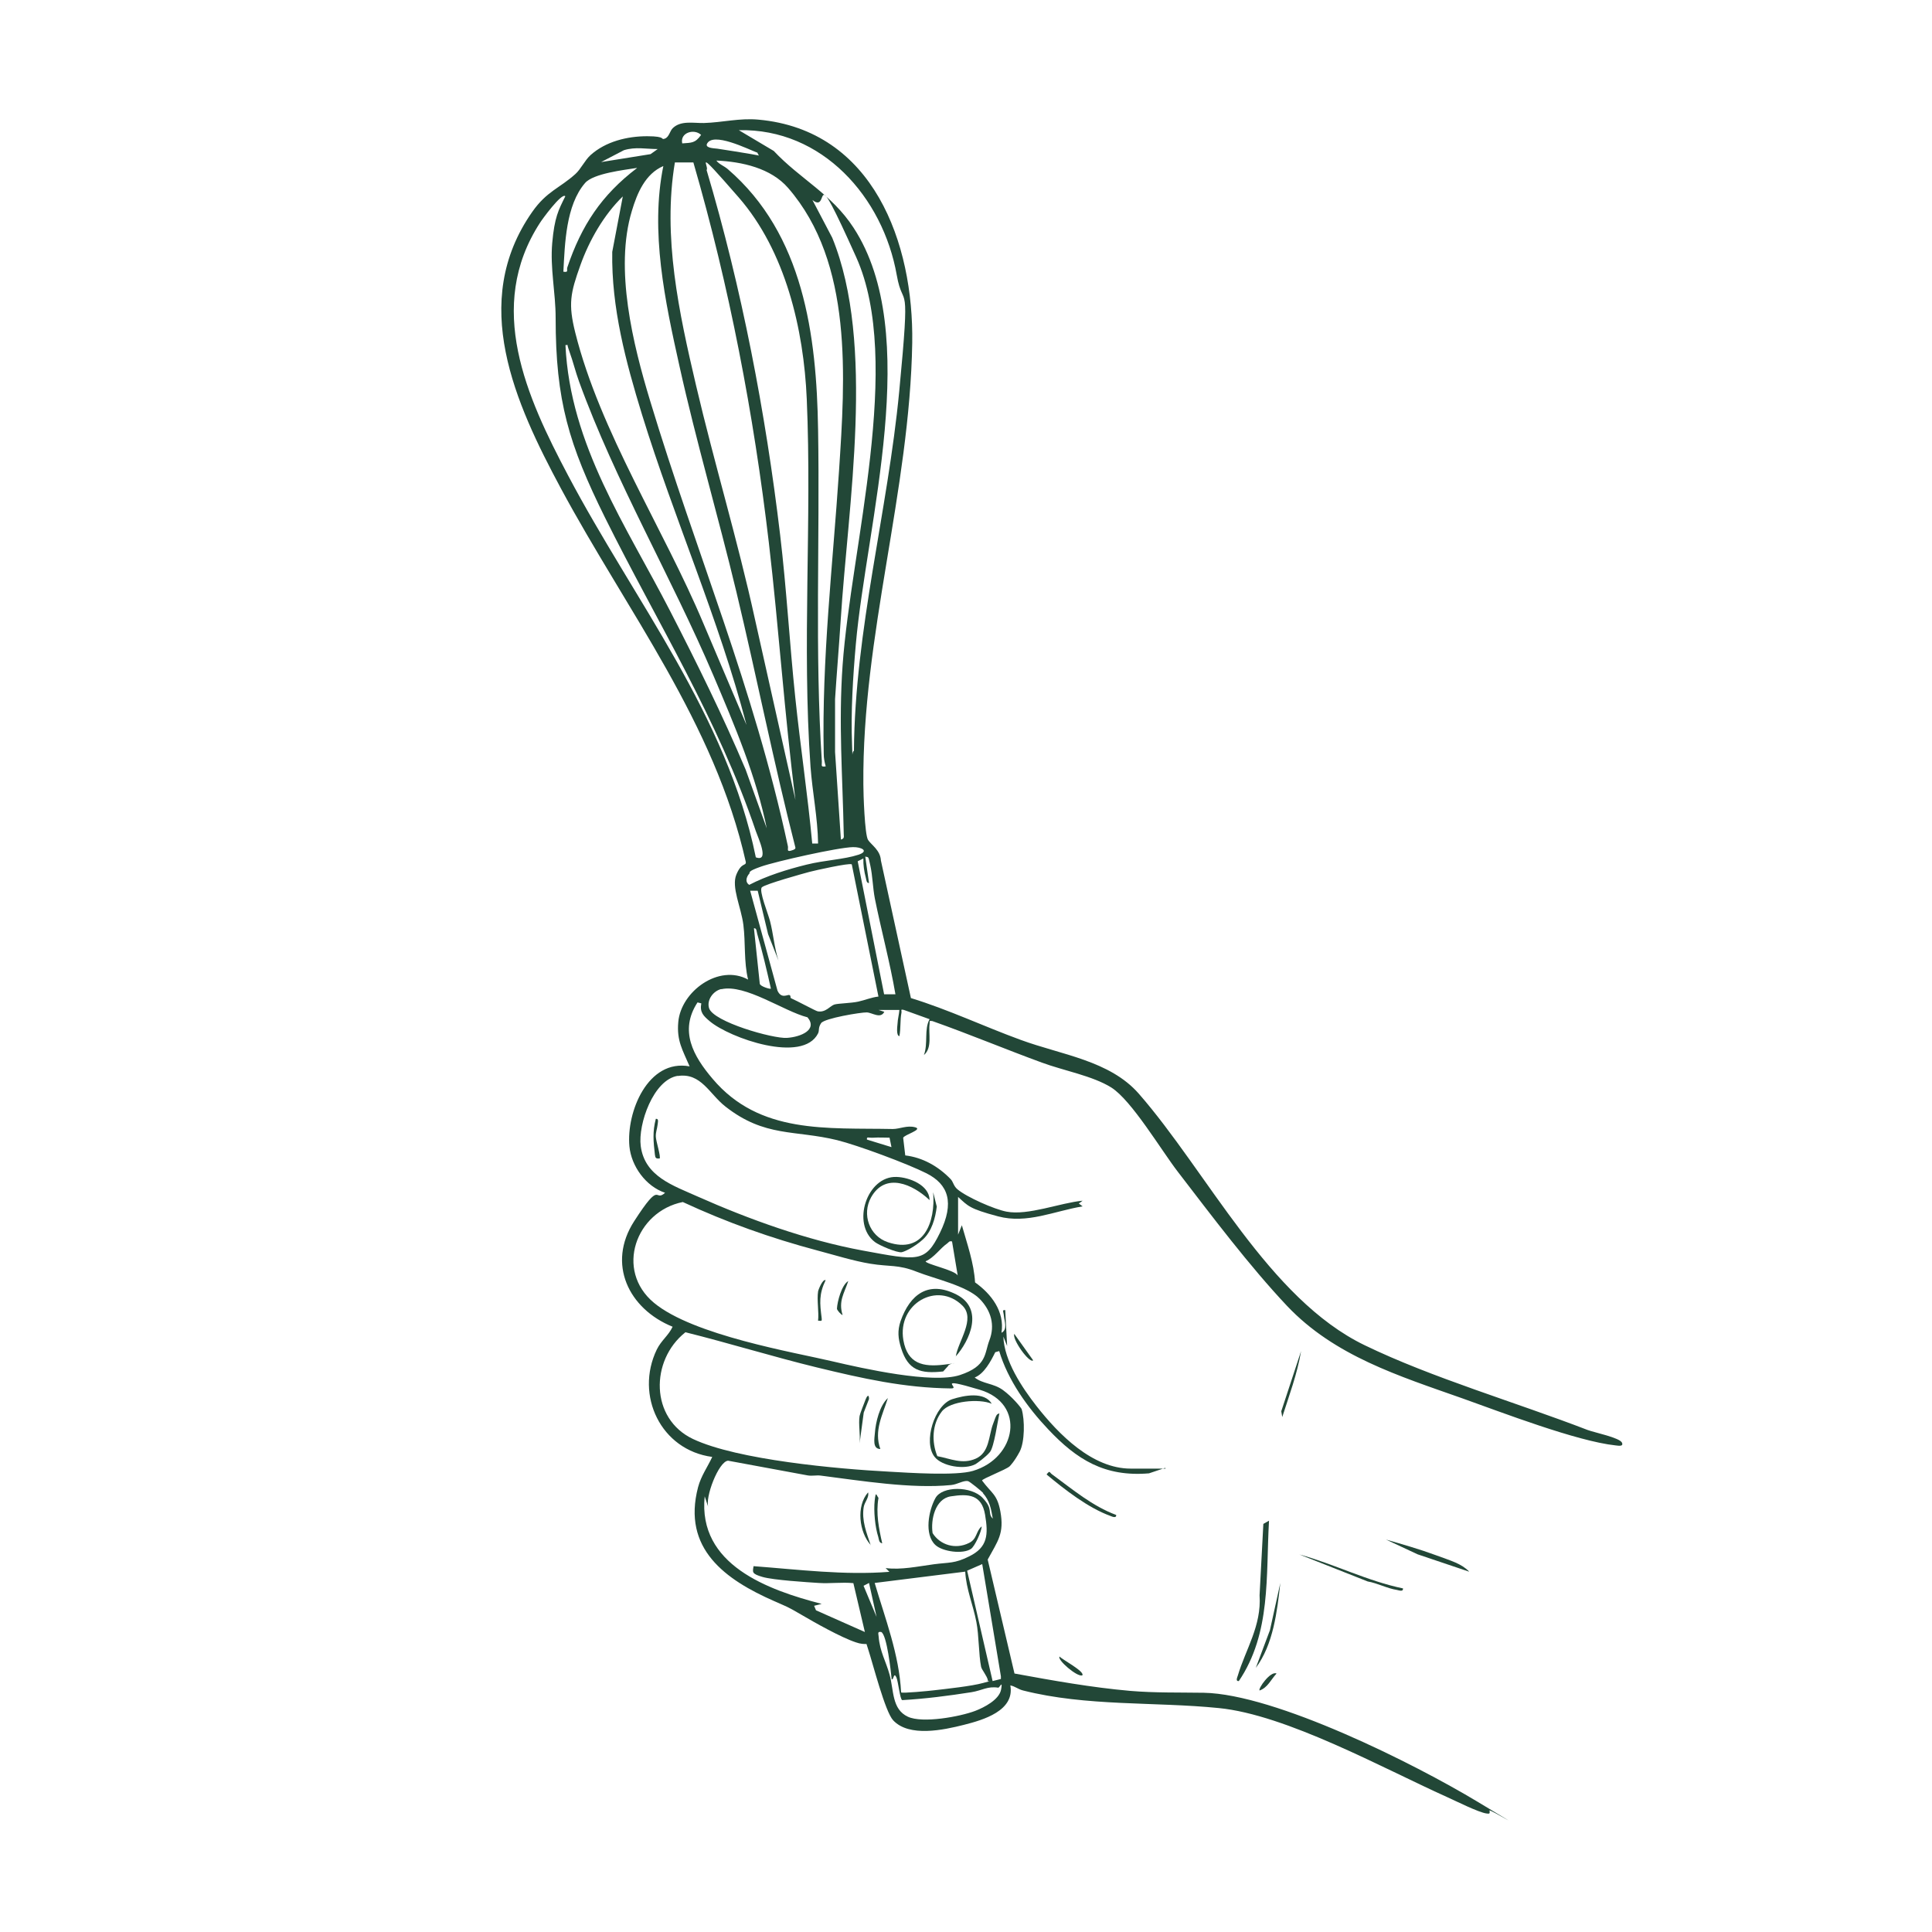 <?xml version="1.0" encoding="UTF-8"?>
<svg xmlns="http://www.w3.org/2000/svg" id="Ebene_1" version="1.1" viewBox="0 0 1024 1024">
  <defs>
    <style>
      .st0 {
        fill: #224737;
      }
    </style>
  </defs>
  <path class="st0" d="M617.6,778l-8.6,2.9c-23.5,2-38.3-7.3-53.4-23.3-11-11.6-21.4-26.1-26-41.5l-2.1.6c-2.3,4.7-5.9,11.5-10.9,13.4,4.2,3.4,9.9,3,14.9,6.6s9.8,9.5,10,10.2c1.7,5.6,1.7,17.4-1.1,22.6s-5,7.4-5.3,7.7c-2,1.8-14.6,6.6-14.6,7.5,5.1,6.9,8,7.2,9.7,16.3,2.2,11.9-1.4,15.8-6.7,25.6l14.2,60.4c20.2,3.7,40.8,7.4,61.3,9.2,13,1.1,26.3.8,39,1,38,.7,111.5,37.5,145.2,57.8s4.6,2.7,6.3,4.7c.2,1.6,0,1.7-1.5,1.5-4.2-.5-16.5-6.7-21.2-8.8-33.6-15.1-85-43.6-120.9-47.1-34-3.4-70-.8-103.6-9.3-2.8-.7-4.2-2.2-6.8-2.7,2.4,13.4-14.3,18.3-24.6,20.9-10.7,2.7-29,6.7-37.5-2.4-4.3-4.6-10.7-29.9-13.3-37.8s0-1.9.3-2.7c-2.5.2-4.4,0-6.7-.8-7.9-2.6-21.7-10.4-29.2-14.8s-7.5-4.1-14-7c-26-11.4-49.1-27.8-40.5-60.5,1.6-6,5.1-10.8,7.5-16-27.2-3.6-41.1-32.6-29.4-56.9,2.4-4.9,6.2-7.4,8.4-12.1-23.4-9.5-34.9-33.4-20.4-55.9s10.6-9.8,16.4-15.1c-10.2-3.4-17.9-14.1-18.9-24.6-1.7-18.2,9.8-46.5,31.9-42.4-3.7-8.7-6.9-13.5-6-23.5,1.4-16.2,21.5-31,37-22.5-2.3-9.5-1.3-19.5-2.5-29s-6.5-20-3.7-26.7,5.1-4.3,5-6.6c-16.5-73.7-63.1-133.1-98-198-24.2-45.1-48.8-98.7-15.2-146.6,7.7-11,14.5-12.5,22.9-20.1,2.8-2.5,5-7.3,8-10,8-7.2,19.4-10,30-10s6.9,2.1,9.3,1.3,2.7-4.2,4.4-5.7c4.3-4,10.8-2.5,16.4-2.6,9.9-.3,18.8-2.7,28.8-1.8,61.1,5.5,82.4,65.6,81.6,118.3-1.3,78.5-26.6,155.3-25.9,234.1,0,4.9.7,26.7,2.5,29.4s6.5,5.4,6.8,10.9l15.9,72.9c19.9,6.1,38.8,15.1,58.3,22.2,21.5,7.9,47.1,10.9,62.5,28.5,36.2,41.4,68.8,108.7,119.7,133.3,35.7,17.3,80.3,30.3,118.1,44.9,3.7,1.4,17.2,4.1,18.3,6.8.9,2.2-2.2,1.5-3.4,1.4-20.6-2.2-60.3-17.5-81.1-24.9-33.7-11.9-67.9-22.5-93-49-20-21.2-40-47.8-57.9-71.1-8.8-11.4-24.5-37.9-35.3-44.7-9.9-6.2-25.5-9-36.8-13.2-19.4-7.1-38.5-15.1-58-22-2-.3-1.3,0-1.5,1.5-.7,5,1.6,12.6-3,16.5,2.3-6.3,0-13.5,3-19l-13.6-4.9c-2.1-.5-1.1.2-1.3,1.4-.8,4.2-.3,8.3-1.1,12.5-1.8-.3-1.1-5.2-1-6.5.1-2.6.8-4.9,1-7.4h-11s3,1,3,1c-2,3.9-6.4.4-9.3.3s-22.5,3.1-24.2,5.7-.8,3.7-1.6,5.4c-8.1,16.2-46.8,2.5-57.4-6.4-3.3-2.8-5.4-4.7-4.5-9.5l-2-.5c-9.8,15-2.3,28.4,8,40.5,24.9,29.5,60.7,25.9,95.5,26.6,3.7,0,7.6-2.1,11.9-.9s-6.1,4-6.4,5.6l1.1,9.3c9.3,1.1,17.5,5.8,24,12.5,1.5,1.5,1.5,3.6,3.6,5.4,4.9,4.2,19.7,10.7,26.1,11.9,11.4,2.2,28.5-4.7,40.3-5.8l-2,1.5,2,1.5c-15.1,2.5-29.4,9.4-44.8,5.3s-15.9-5.5-21.2-10.3v20l2-5c2.8,9.9,6.4,20,7,30.3,8.6,6.1,15.8,15.5,14,26.7,3.4-1.7,1.5-6.3,1.3-8.8s-1.2-3.4.7-3.2l1,19-2-5c.4,12.8,9.8,26.9,17.6,36.9,11.7,14.9,29.5,33.1,49.9,33.1h18.5ZM452.6,398c.5-64.2,17.9-126.8,24-190.5s2.2-41.9-1.3-61.7c-7.3-41.3-39.5-77.8-83.7-76.8l18.5,11c14.1,15,30.6,22.7,42.3,40.7,36.7,56.2,6.9,156.6,1.2,220.8-1.5,17-2.7,35.9-2,53s-.8,3.7,1,3.5ZM361.6,76c4.9-.4,6.8,0,10-4.5-3.7-3.5-11.3-1.2-10,4.5ZM401.6,81c-4.9-1.8-24.2-11.6-27-4.5-.5,2.1,4.3,2.1,5.6,2.3,6.1.9,12.1,1.9,18.1,2.9s3.5,1.1,3.2-.7ZM348.6,79c-6.2,0-11.7-1.3-17.9.6l-12.1,6.3,26.2-4.2,3.8-2.7ZM437.6,406c-.6-2.2-1-4.1-1-6.4-1.1-50.1,4.8-100.2,8.1-150,3.2-49,7.6-110.2-27-150-9.1-10.5-24.4-13.9-38-14.5,1.3,1.9,4,2.8,6,4.5,40.2,34.6,47.1,88,47.9,138.1,1,58.4-1.8,117.6,2,176,.1,2-.8,2.9,2,2.5ZM367.5,86.1h-9.8c-6.6,39.4,2.2,79.7,11.2,118.1,9.7,41.4,22.1,82.2,31.2,123.8l21.5,96c-5.8-45.3-8.8-91-14.1-136.4-8-68.1-20.9-135.7-40-201.5ZM351.6,88c-9.6,4.1-13.9,14.4-16.7,23.8-9.3,30.7.6,70.7,9.7,100.7,24.5,81.1,54.8,151.3,73,236,.3,1.3-.8,3,1.5,2.4s2.5-1.1,2.5-1.6c-11.5-44.9-20.5-90.5-31.3-135.6-9.6-40-21.3-79.6-30.2-119.8-7.6-34.2-15.6-71.2-8.5-106ZM337.6,89c-6.8,1.1-23.1,2.9-27.5,8-10.2,11.8-10.7,32.2-11.5,47,3,.5,1.6-.8,2.1-2.3,7.5-22.2,18.1-38.3,36.9-52.6ZM433.6,447c-.2-13.6-3-27-4-40.5-4.6-64.9.8-130.4-2-195-1.6-37.1-11.3-78.4-36.1-106.9s-15.3-16.1-17-14.5c18.6,62.5,31.3,128.6,39,193.5,3.4,28.6,5,57.4,8,86,2.7,25.9,6.6,51.6,9,77.5h3ZM299.6,104c-1.9-2-12.5,12.6-13.4,14.1-28.9,44.6-7.1,92.3,14.9,133.9,35,66.3,84.2,127.2,99.5,202.4,7.4,2.7,1.3-10.1,0-13.9-20.2-59.7-52.3-110.5-79.9-166.1-19.2-38.8-26.2-62-26.2-105.9,0-13.5-3-26.3-1.8-39.8s3.3-17.4,6.9-24.6ZM395.6,384c-14.6-55.9-38.3-109.1-55.3-164.2-8.6-28-16.3-56.7-15.8-86.3l5.6-29.4c-10,9.7-17.8,23.3-22.5,36.5-5.3,14.8-6.5,20.5-2.7,35.7,13.2,52.7,46.9,104.1,67.9,154.1l22.8,53.7ZM445.6,445c2.1-.5,1.6-1.5,1.6-3-.6-30.9-2.8-58.3-.6-89.5,4.4-61.8,32.2-160.6,7.2-216.2s-13.2-22.3-23.2-30.3l10.5,20c23,56.3,8.3,142,4.5,202.5-.9,14-2.1,28-3,42v28.1s3.1,46.5,3.1,46.5ZM406.6,440c-5.7-28.5-17.2-55.4-28.5-82-22.3-52.3-51.9-102.6-71.2-155.8-1.9-5.2-3.2-10.7-5.1-15.9s-.2-3.1-2.1-3.4c2.5,53.1,32.2,95.7,55.5,141,14.2,27.6,27.9,55.4,40,84l11.5,32ZM396.9,463.3c-1.4,1.8-2,4.3.2,5.7,9.2-4.8,20.2-8.2,30.3-10.7s19.7-2.7,27.7-5.3c5.6-1.9,1.6-4.1-3-4-7.7.1-41,7.6-48.7,10.3s-5.6,3-6.4,4ZM474.6,527c-2.9-17-7.5-33.8-10.9-50.7-1.1-5.6-1.2-12.1-2.4-17.5s-.8-4.2-2.7-4.8l2,14c-1.4.2-1.4-1.8-1.7-2.8-.9-3.3-1.4-6.8-1.3-10.2l-3,1.5,14,70.5h6ZM451.4,458.1c-1.3-.8-19.3,3.2-22.3,4s-23.6,6.5-25.3,8.2,3.3,13.9,4.3,17.8c1.8,6.9,2.3,14.2,4.5,21l-5.5-14-5.5-23h-4s14.5,53,14.5,53c2.1,4.5,5.3,1.9,6.3,2.3s.2,1.3.9,1.7c2.8,1.2,12.8,6.6,14,6.9,4.3.9,6.8-3,9-3.6s8.8-.7,12.5-1.5,7.1-2.3,10.8-2.7l-14.1-69.9ZM408.6,524c-2.2-9.8-4.5-19.6-7.3-29.2-.3-1-.2-3-1.7-2.8l3.1,29.4c.2,1.4,5.5,3,5.9,2.6ZM382.3,524.2c-4.2,1-7.8,5.7-6.5,10.1,2.2,7.3,33.9,16.3,41.3,15.8s16.4-4.3,10.9-10.9c-12.6-3.2-33-17.8-45.7-14.9ZM359.3,570.2c-13,2-21.2,25.7-19.7,37.2,2.1,16.2,17.3,21,30.2,26.8,27.2,12.1,58.1,23.2,87.4,28.6s33.2,6.6,41-9.4,4.5-25.6-7.1-31.5c-10.1-5.1-36.5-14.9-47.4-17.6-22.5-5.5-38.3-1.4-59.2-17.8-8.5-6.6-12.9-18.1-25.3-16.2ZM471.5,603c-2.8,0-5.7-.2-8.5,0s-3.7-.8-3.5,1l13,4-1-4.9ZM519.2,688.4c-6.8-6.9-23.8-10.6-33.2-14.3-10-4-14.4-2.6-24.7-4.3-8.7-1.4-19.3-4.7-28-7-24.8-6.6-48.1-14.9-71.4-25.7-24.9,5-36.1,36.1-15.3,53.4s74.6,26.3,94.9,31.1c15.8,3.7,52.8,12,67.3,7.2s12.9-11.4,15.6-18.4c3.1-8,.9-15.8-5.2-22ZM504.6,658c-1.5-.4-1.7.4-2.5,1-3.9,2.7-6.9,7.5-11.5,9.5,0,1.5,15.3,4.6,17,7.5l-3-18ZM363.2,706.2c-18.6,14.8-18.7,45.7,4.1,56.5,23.5,11.1,76.9,15.9,103.7,17.3,10.7.6,35.6,2.3,44.7-.4,23-6.8,28.3-35.6,3.6-43s-9.6-.6-15.3-.7c-24.9-.3-46.9-5.3-70.9-11.1-23.4-5.7-46.6-12.9-69.9-18.7ZM521.2,791.4c-.9-1-7.2-6.2-8.2-6.4-2.5-.4-5.6,1.8-8.9,2.1-21.1,2.1-47.9-2.3-69.1-5-2.2-.3-4.6.3-6.9-.1l-42.2-7.8c-5,.3-12.5,19.8-10.4,24.9l-2-6c-3.7,36.3,33.5,49.6,62,57l-4,1,1,2.4,25.9,11.5-6.1-25.9c-6.1-.6-12.3.3-18.4-.1s-24-1.5-29.8-3.2-5.2-2.5-4.7-5.7c23.9,1.8,48.1,4.9,72,3l-2-2c8.1,1.1,17.2-.9,25.5-2s11-.3,18.8-4.2c9.8-4.8,10.2-11.5,8.4-22.1-1.8-10.6-8.6-11.2-18.2-9.7-8.3,1.3-10.7,12.5-9.6,19.5,4,6.3,12.1,8.8,19.3,5.2,4.4-2.1,3.5-6.1,6.7-8.8,0,2.7-3.7,10.6-5.6,11.9-4.3,3-15.1,1.5-18.9-2-6.1-5.6-3.6-18.4,0-24.9s19-6.4,25-.1,2.3,7.9,5.4,11c-.9-5.3-1.7-9.6-5.3-13.6ZM520.6,829l-8,3.5,13.5,58.5,4.4-1.1v-1.4c0,0-9.9-59.5-9.9-59.5ZM511.6,833l-48,6c5.6,19,13,38,14,58,.6.6,15-.8,17.4-1.1,6.9-.8,20-2.2,26.1-3.9s1.9-.3,2.5-1.4c-.4-2.3-3.3-5.6-3.6-7.2-1.3-6.5-1.1-16.5-2.5-23.7-1.7-9-5.4-17.4-5.9-26.6ZM460.6,839l-2.9,1.5,6.9,16.5-4-18ZM472.6,890c-.4-4.1-2.5-23.4-5.5-25-2.2-.4-1.5.9-1.4,2.4.6,7.9,3.9,13.2,5.8,20.2,2.3,8.3,1.1,18.3,9.7,22.3,7.7,3.6,27.5,0,35.7-3.1,4.7-1.8,12.7-5.9,13.7-11.3s-.8-.9-1.5-1c-5.7-.9-8.6,1.5-14.2,2.4-12.1,1.9-24.5,3.5-36.7,4.2-1.2-.3-2.1-9.9-3.1-12.1-1.5-3.1-1.4,1.8-2.5,1Z"></path>
  <path class="st0" d="M656.6,891c-1.9.2-.8-2-.5-3,4.1-13.8,12.6-26.3,11.5-42.5l2-37.8,3-1.7c-1.7,29.2,1.2,59.6-16,85Z"></path>
  <path class="st0" d="M778.6,833l-27.3-9.2-16.7-7.8c8.7,2.5,17.8,5.1,26.2,8.2s13.7,4.5,17.8,8.7Z"></path>
  <path class="st0" d="M591.6,803c.2,1.8-2.1.9-3,.5-11.9-4.3-24.3-14-33.9-22,1.9-2.4,1.4-1.1,3,0,10.8,7.9,21.3,16.8,34,21.5Z"></path>
  <path class="st0" d="M743.6,842c.2,1.8-2.2.9-3.2.7-5.2-.8-10.3-3.6-15.5-4.5l-36.2-14.3c18.6,5.1,36,14.1,55,18Z"></path>
  <path class="st0" d="M665.6,884l7.5-20,5.5-25c-1.7,15.1-3.7,32.6-13,45Z"></path>
  <path class="st0" d="M679.6,751l-.5-3,10.5-31.9c-2,12-6.3,23.5-10,35Z"></path>
  <path class="st0" d="M547.6,721c-1.9,1.9-11.3-11.2-10-14l10,14Z"></path>
  <path class="st0" d="M573.6,888c-2.8.9-13.5-8.4-12-10,.9,1.3,13.8,8.1,12,10Z"></path>
  <path class="st0" d="M676.6,887c-2.9,3.1-4.7,7.5-9,9-.9-1,5.8-10.5,9-9Z"></path>
  <path class="st0" d="M506.6,719c1.1-8,10.7-19.9,3.5-27-13.2-13.1-34.6-1.1-31.3,18.3,2.2,12.6,10.5,14.3,21.5,13s2.5-1,2.2.7l-2.6,2.9c-12,1.3-18.6-.5-22.3-12.4-1.6-5.1-2-9.1-.3-14.2,5-14.3,14.8-21.7,29.6-14.2s7.1,24.5-.4,32.9Z"></path>
  <path class="st0" d="M433.6,684.5c.1-.8,2.4-6.7,4-6-3.6,7.5-3.1,12.2-2.1,20.1.2,2-.2,1.4-1.9,1.4.5-4.8-.7-10.9,0-15.5Z"></path>
  <path class="st0" d="M446.6,697c-.9-.2-3-2.6-3-3.4.2-3.8,2.5-12.6,6-14.6-2.2,6.6-5.3,10.7-3,18Z"></path>
  <path class="st0" d="M525.6,744c-6.5-2.8-22.1-1.5-26.4,4.1-5.2,6.7-5.5,16.1-2.4,23.7,7,1.3,13.2,4.5,20.4,1.3s6.8-11.9,9-18,2-5.3,3.5-6c-.9,4-2.8,17.8-5,20.5s-7.1,6.1-7.6,6.4c-5.8,3.2-17.9,1.2-21.8-3.9-6.1-7.8,0-27.4,9.4-30.5,6.3-2,17.1-4.2,21,2.5Z"></path>
  <path class="st0" d="M466.6,768c-4.3,0-3.1-5.6-2.9-8.4.4-5.7,2.5-14.6,6.9-18.6-2.8,8.9-7.5,17.4-4,27Z"></path>
  <path class="st0" d="M455.6,750.5c.2-1.2,2.6-7.2,3.2-8.8s1.8-3.2,1.8-.2l-2.8,7.2-2.2,16.3c.5-4.5-.7-10.2,0-14.5Z"></path>
  <path class="st0" d="M492.6,636c-8.8-8.3-23.3-14.9-30.9-1.4-5,9-1,20.5,8.9,23.8,19,6.4,25.3-10.6,24-26.5l1.9,7.6c-.7,6.1-2.7,13.2-7.3,17.4s-10,6.6-11.3,6.8c-2.5.4-12-3.7-14.2-5.4-12.6-9.6-4.2-35.1,11.5-34.5,6.7.2,17.2,4.2,17.5,12.1Z"></path>
  <path class="st0" d="M349.6,614c-1.9.2-2.3-.2-2.5-2.1-.8-6.9-1.3-12,.5-18.9,1.8-.2,1,2.2.9,3.4-.2,2-1,3.6-.9,6.1s2.8,10.6,2,11.6Z"></path>
  <path class="st0" d="M461.6,819c-6.3-6.8-7.9-20.8-1.5-28,.7,2.6-1.8,5-2.3,7.7-1.2,7.1,1.5,13.8,3.7,20.3Z"></path>
  <path class="st0" d="M465.6,794c-1.4,8.1.2,16.1,2,24-1.8-.3-1.7-2-2.1-3.4-1.7-5.2-2.5-13.8-1.9-19.2s.8-3.1,2-1.5Z"></path>
</svg>
